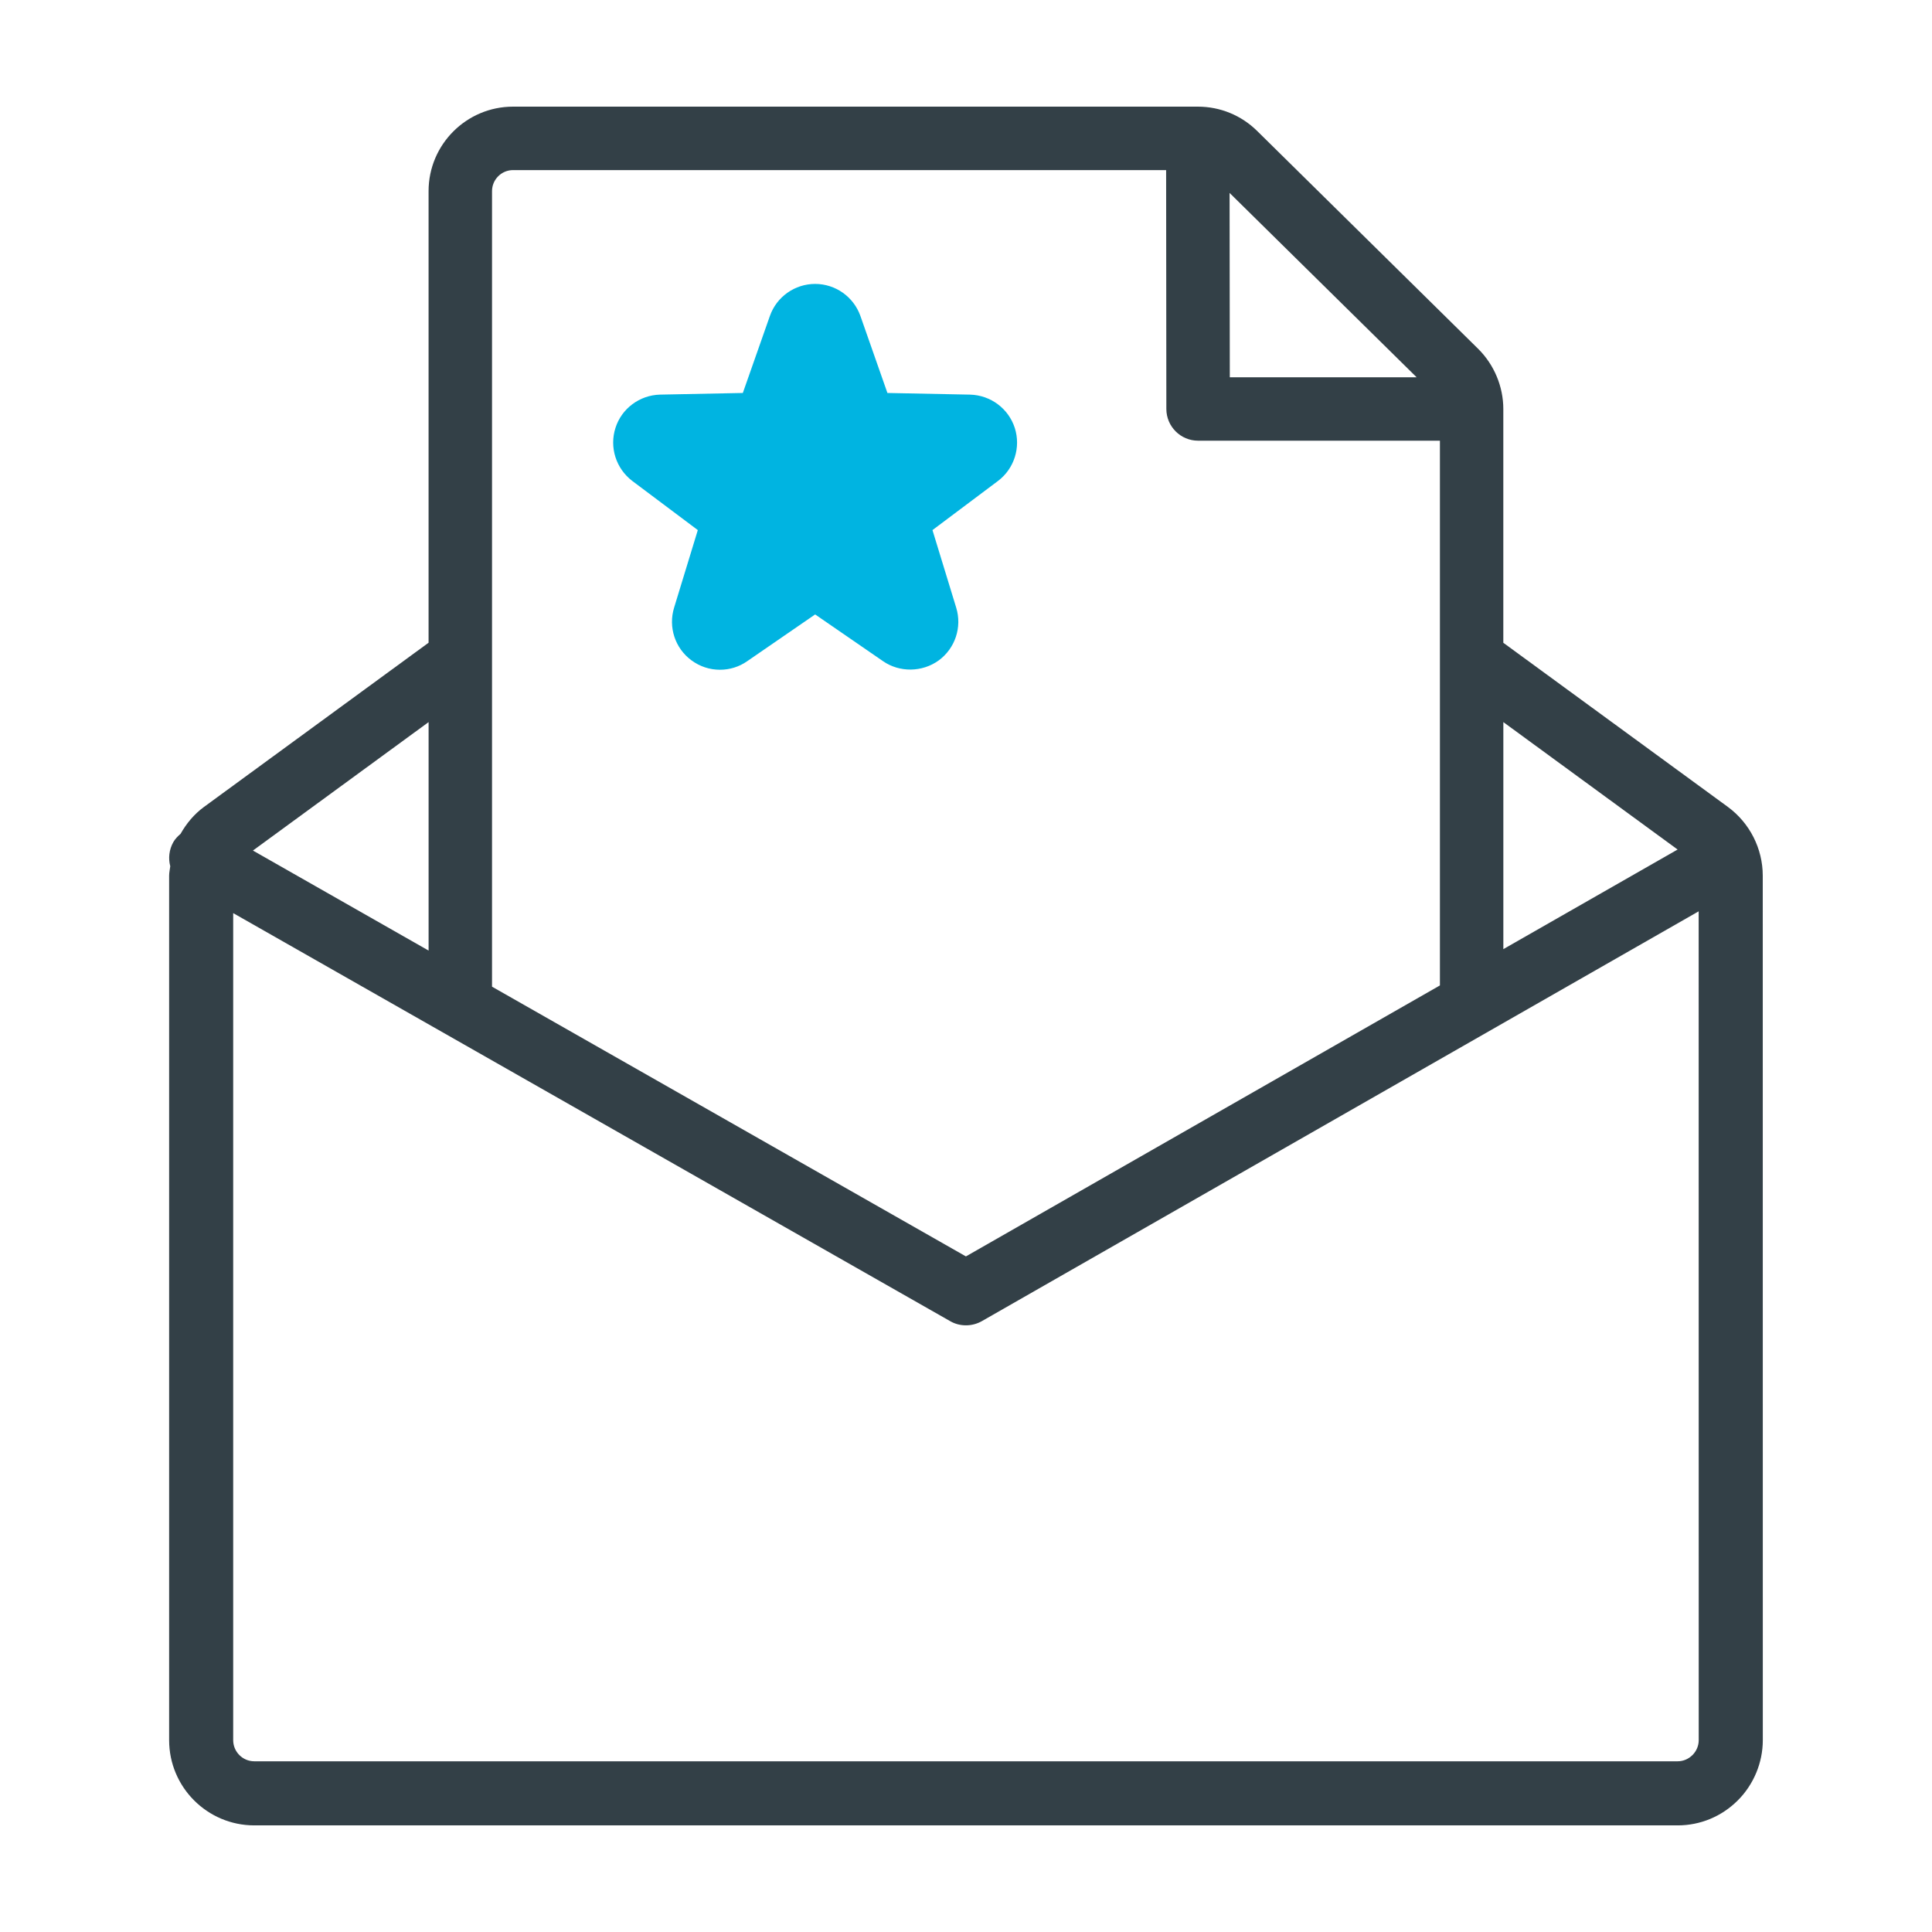 <?xml version="1.0" encoding="utf-8"?>
<!-- Generator: Adobe Illustrator 16.0.0, SVG Export Plug-In . SVG Version: 6.00 Build 0)  -->
<!DOCTYPE svg PUBLIC "-//W3C//DTD SVG 1.1//EN" "http://www.w3.org/Graphics/SVG/1.1/DTD/svg11.dtd">
<svg version="1.1" id="Layer_1" xmlns="http://www.w3.org/2000/svg" xmlns:xlink="http://www.w3.org/1999/xlink" x="0px" y="0px"
	 width="70px" height="70px" viewBox="-2.169 -1.922 70 70" enable-background="new -2.169 -1.922 70 70" xml:space="preserve">
<g>
	<defs>
		<rect id="SVGID_1_" x="3.959" y="1.942" width="57.742" height="62.272"/>
	</defs>
	<clipPath id="SVGID_2_">
		<use xlink:href="#SVGID_1_"  overflow="visible"/>
	</clipPath>
	<path clip-path="url(#SVGID_2_)" fill="#334047" d="M59.154,61.666c-0.146,0.146-0.338,0.227-0.539,0.227H7.045
		c-0.422,0-0.765-0.344-0.765-0.766V31.162l25.976,14.783c0.178,0.104,0.375,0.152,0.574,0.152s0.398-0.051,0.576-0.152
		l25.971-14.848l0.002,30.03C59.379,61.328,59.297,61.523,59.154,61.666 M13.36,24.241v8.278l-6.365-3.624L13.36,24.241z
		 M16.42,4.241h23.662l0.008,8.656c0.002,0.634,0.517,1.148,1.149,1.148h8.763v19.737l-17.174,9.818l-17.17-9.773V5.002
		C15.659,4.583,16,4.241,16.42,4.241 M49.159,11.748h-6.77l-0.008-6.68L49.159,11.748z M58.614,28.858l-6.314,3.609v-8.226
		L58.614,28.858z M61.699,29.806c0-0.979-0.471-1.91-1.264-2.492l-8.136-5.947v-8.47c0-0.812-0.332-1.606-0.91-2.179l-8.01-7.896
		c-0.575-0.567-1.34-0.88-2.149-0.88H16.42c-1.688,0-3.061,1.372-3.061,3.06v16.363l-8.135,5.948
		c-0.357,0.261-0.639,0.601-0.852,0.978c-0.1,0.085-0.193,0.18-0.263,0.301C3.956,28.867,3.924,29.181,4,29.464
		c-0.014,0.115-0.041,0.226-0.041,0.342v31.321c0,1.703,1.383,3.088,3.086,3.088h51.569c0.823,0,1.597-0.322,2.181-0.906
		c0.576-0.574,0.906-1.369,0.906-2.182L61.699,29.806z"/>
	<path clip-path="url(#SVGID_2_)" fill="#00B4E1" d="M34.598,13.581c-0.227-0.7-0.874-1.185-1.62-1.205l-2.994-0.06l-0.979-2.791
		c-0.246-0.694-0.904-1.16-1.64-1.16s-1.396,0.466-1.64,1.162l-0.98,2.789l-3.004,0.06c-0.74,0.021-1.387,0.506-1.609,1.201
		c-0.229,0.705,0.017,1.479,0.611,1.929l2.371,1.778l-0.857,2.804c-0.221,0.71,0.033,1.48,0.627,1.915
		c0.302,0.223,0.658,0.341,1.033,0.341c0.354,0,0.695-0.106,0.985-0.309l2.463-1.695l2.462,1.695
		c0.594,0.411,1.414,0.405,2.014-0.028c0.598-0.438,0.852-1.207,0.635-1.911l-0.86-2.812l2.376-1.782
		C34.579,15.058,34.824,14.286,34.598,13.581"/>
</g>
</svg>

